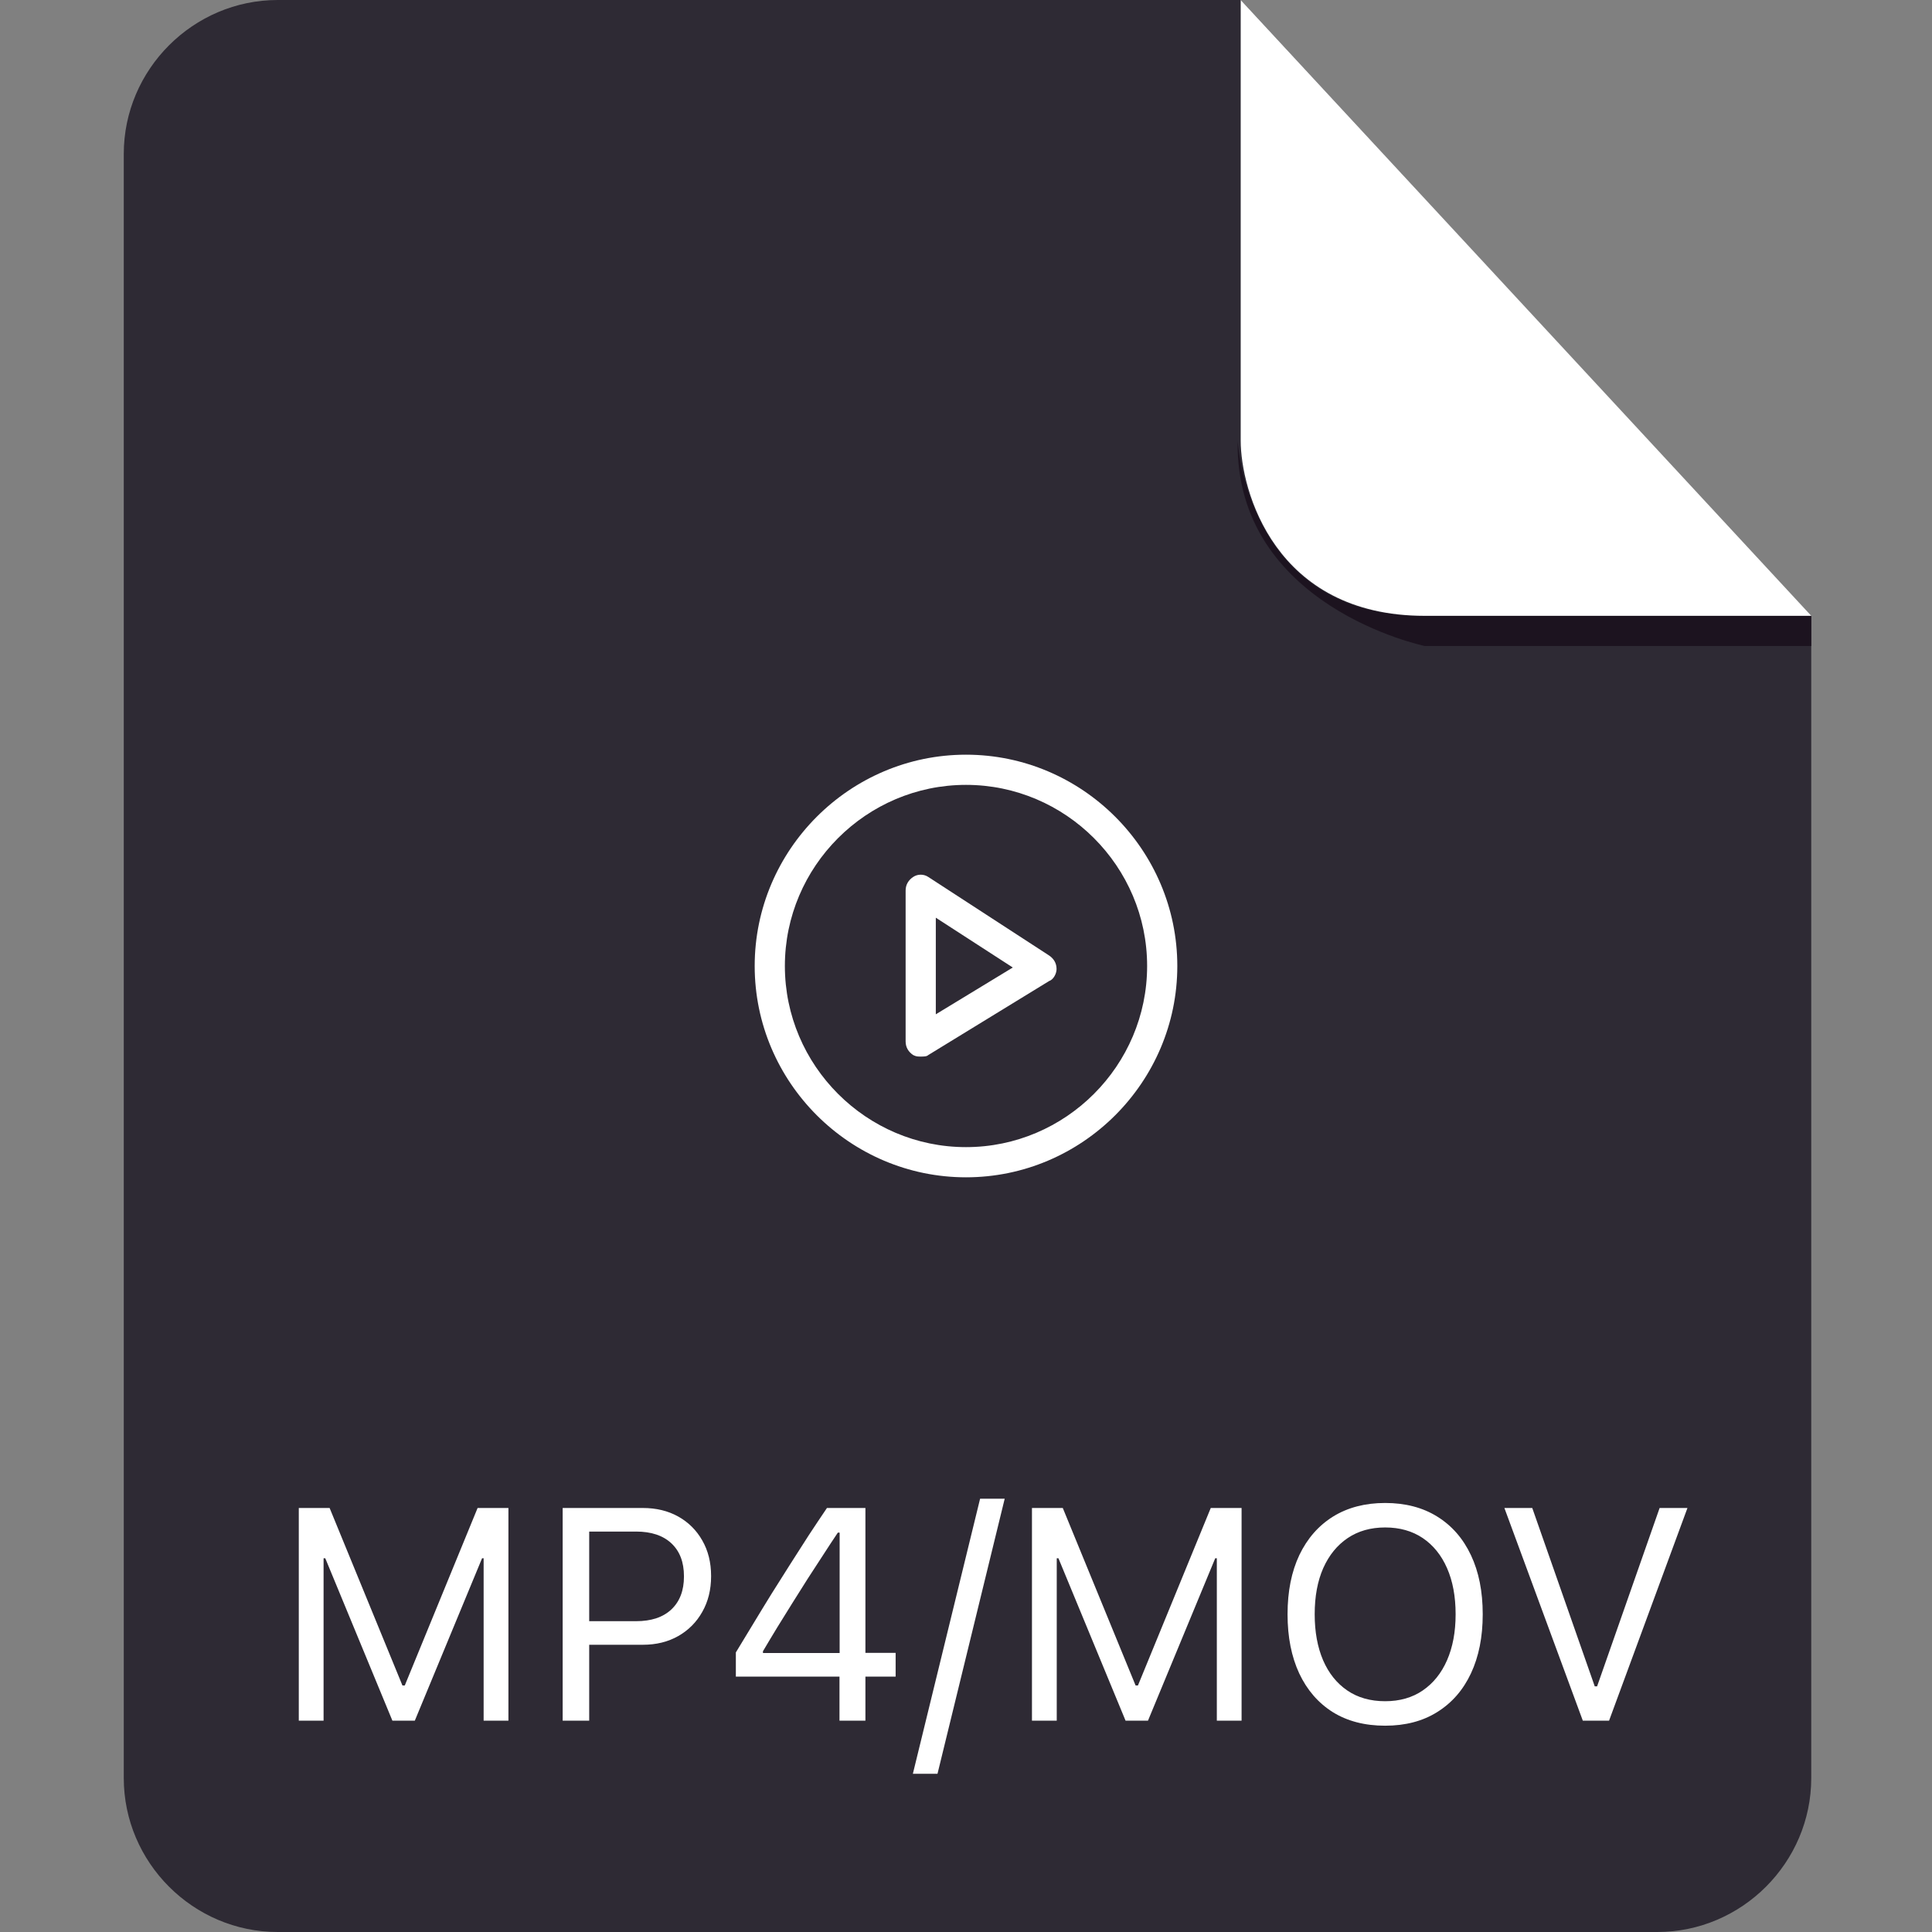 <svg width="64" height="64" viewBox="0 0 64 64" fill="none" xmlns="http://www.w3.org/2000/svg">
<rect x="0" y="0" width="64" height="64" fill="#808080" stroke="none"/>
<path d="M9.2 0C6.4 0 4.1 2.3 4.1 5.1L4.1 58.9C4.1 61.7 6.4 64 9.2 64H54.9C57.7 64 60 61.7 60 58.9V20.424L41.1 0L9.2 0Z" fill="#2E2A34"/>
<path d="M60 20.4V21.4H47.2C47.2 21.4 40.9 20.1 41 14.6C41 14.6 41.3 20.4 47.1 20.4H60Z" fill="#1C131F"/>
<path d="M41.1 0V14.6C41.1 16.2 42.2 20.4 47.2 20.4H60L41.1 0Z" fill="white"/>
<path d="M9.898 57V49.954H10.919L13.331 55.833H13.409L15.821 49.954H16.842V57H16.021V51.619H15.592L16.578 50.149L13.741 57H12.999L10.167 50.149L11.148 51.619H10.719V57H9.898ZM19.078 54.485V53.704H21.07C21.575 53.704 21.965 53.574 22.242 53.313C22.519 53.05 22.657 52.687 22.657 52.225V52.215C22.657 51.749 22.519 51.386 22.242 51.126C21.965 50.866 21.575 50.735 21.07 50.735H19.078V49.954H21.295C21.738 49.954 22.128 50.048 22.467 50.237C22.805 50.426 23.071 50.69 23.263 51.028C23.458 51.367 23.556 51.759 23.556 52.205V52.215C23.556 52.661 23.458 53.055 23.263 53.397C23.071 53.738 22.805 54.005 22.467 54.197C22.128 54.389 21.738 54.485 21.295 54.485H19.078ZM18.639 57V49.954H19.518V57H18.639ZM27.809 57V55.54H24.376V54.739C24.568 54.42 24.763 54.098 24.962 53.773C25.16 53.444 25.361 53.117 25.562 52.791C25.768 52.462 25.973 52.137 26.178 51.815C26.383 51.492 26.586 51.175 26.788 50.862C26.993 50.55 27.195 50.247 27.394 49.954H28.668V54.754H29.669V55.54H28.668V57H27.809ZM25.274 54.759H27.814V50.77H27.755C27.595 51.007 27.433 51.255 27.267 51.512C27.101 51.766 26.931 52.026 26.759 52.293C26.59 52.56 26.42 52.828 26.251 53.099C26.082 53.369 25.914 53.639 25.748 53.909C25.585 54.176 25.427 54.44 25.274 54.7V54.759ZM33.282 49.647L31.056 58.758H30.24L32.467 49.647H33.282ZM34.185 57V49.954H35.206L37.618 55.833H37.696L40.108 49.954H41.129V57H40.309V51.619H39.879L40.865 50.149L38.028 57H37.286L34.454 50.149L35.435 51.619H35.006V57H34.185ZM45.885 57.166C45.211 57.166 44.633 57.016 44.151 56.717C43.67 56.414 43.298 55.986 43.038 55.433C42.781 54.879 42.652 54.228 42.652 53.48V53.47C42.652 52.715 42.783 52.062 43.043 51.512C43.307 50.962 43.679 50.537 44.161 50.237C44.646 49.938 45.221 49.788 45.885 49.788C46.552 49.788 47.127 49.938 47.608 50.237C48.093 50.537 48.466 50.963 48.727 51.517C48.987 52.067 49.117 52.718 49.117 53.47V53.48C49.117 54.228 48.987 54.879 48.727 55.433C48.469 55.983 48.098 56.409 47.613 56.712C47.132 57.015 46.555 57.166 45.885 57.166ZM45.885 56.355C46.367 56.355 46.782 56.237 47.13 55.999C47.478 55.761 47.747 55.428 47.935 54.998C48.124 54.565 48.219 54.059 48.219 53.48V53.47C48.219 52.884 48.124 52.376 47.935 51.946C47.747 51.517 47.478 51.185 47.13 50.95C46.782 50.716 46.367 50.599 45.885 50.599C45.406 50.599 44.993 50.716 44.645 50.95C44.296 51.185 44.026 51.517 43.834 51.946C43.645 52.376 43.551 52.884 43.551 53.47V53.48C43.551 54.059 43.644 54.565 43.829 54.998C44.015 55.428 44.282 55.761 44.63 55.999C44.978 56.237 45.397 56.355 45.885 56.355ZM52.433 57L49.835 49.954H50.758L52.828 55.862H52.906L54.977 49.954H55.899L53.302 57H52.433Z" fill="white"/>
<path d="M30.5 35C30.4 35 30.35 35 30.25 34.95C30.1 34.85 30 34.7 30 34.5V29.5C30 29.3 30.1 29.15 30.25 29.05C30.4 28.95 30.6 28.95 30.75 29.05L34.75 31.65C34.9 31.75 35 31.9 35 32.1C35 32.25 34.9 32.45 34.75 32.5L30.75 34.95C30.7 35 30.6 35 30.5 35ZM31 30.4V33.6L33.55 32.05L31 30.4Z" fill="white"/>
<path d="M32 39C28.15 39 25 35.85 25 32C25 28.15 28.15 25 32 25C35.85 25 39 28.15 39 32C39 35.85 35.85 39 32 39ZM32 26C28.7 26 26 28.7 26 32C26 35.3 28.7 38 32 38C35.3 38 38 35.3 38 32C38 28.7 35.3 26 32 26Z" fill="white"/>
</svg>
